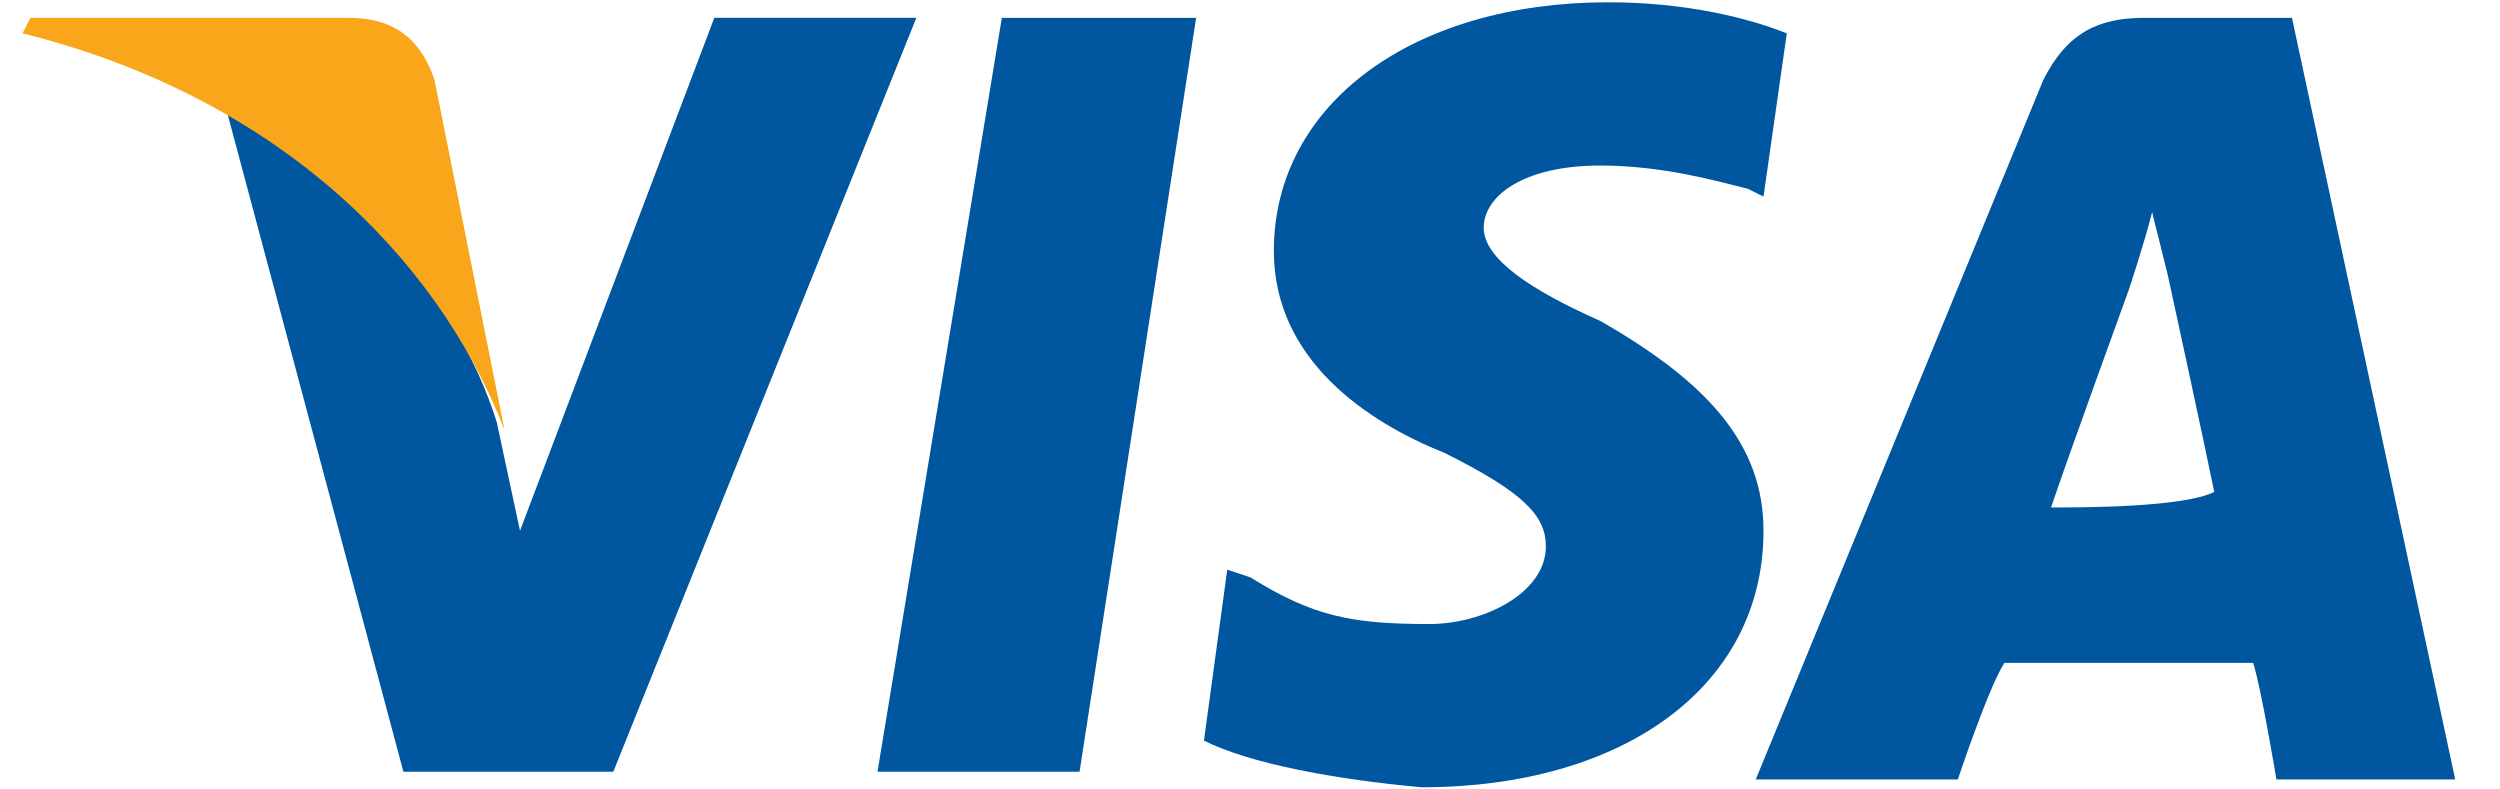 <svg xmlns="http://www.w3.org/2000/svg" width="57" height="18" viewBox="0 0 57 18">
    <g fill="none" fill-rule="evenodd">
        <g fill-rule="nonzero">
            <g>
                <g>
                    <g>
                        <path fill="#00579F" d="M24.414 17.595L19.807 17.595 22.642.407 27.072.407zM40.54.761c-.887-.354-2.304-.709-4.076-.709-4.43 0-7.62 2.304-7.62 5.67 0 2.482 2.127 3.9 3.899 4.608 1.772.886 2.303 1.418 2.303 2.126 0 1.064-1.417 1.772-2.658 1.772-1.772 0-2.658-.177-4.075-1.063l-.532-.177-.531 3.898c1.063.532 3.012.886 4.961 1.064 4.607 0 7.797-2.304 7.797-5.848 0-1.95-1.24-3.367-3.721-4.784-1.595-.71-2.658-1.418-2.658-2.127 0-.709.886-1.417 2.658-1.417 1.417 0 2.658.354 3.366.531l.355.177.531-3.72zM46.564 11.57c.355-1.063 1.772-4.961 1.772-4.961s.355-1.063.532-1.772l.354 1.417s.886 4.076 1.063 4.962c-.708.354-3.012.354-3.72.354zM52.057.407h-3.366c-1.064 0-1.772.354-2.304 1.417l-6.556 15.948h4.607s.709-2.126 1.063-2.658h5.67c.178.532.532 2.658.532 2.658h4.076L52.057.407zM16.086.407l-4.43 11.695-.531-2.48c-.886-2.836-3.367-5.671-6.202-7.266l4.075 15.24h4.785l6.91-17.19h-4.607z" transform="translate(-528 -1108) translate(244 78) translate(1 128) translate(283.2 902)"/>
                        <path fill="#FAA61A" d="M7.758.407H.493L.315.76c5.67 1.418 9.392 4.962 10.987 9.037L9.707 1.824C9.353.761 8.644.407 7.757.407z" transform="translate(-528 -1108) translate(244 78) translate(1 128) translate(283.2 902)"/>
                    </g>
                </g>
            </g>
        </g>
    </g>
</svg>
